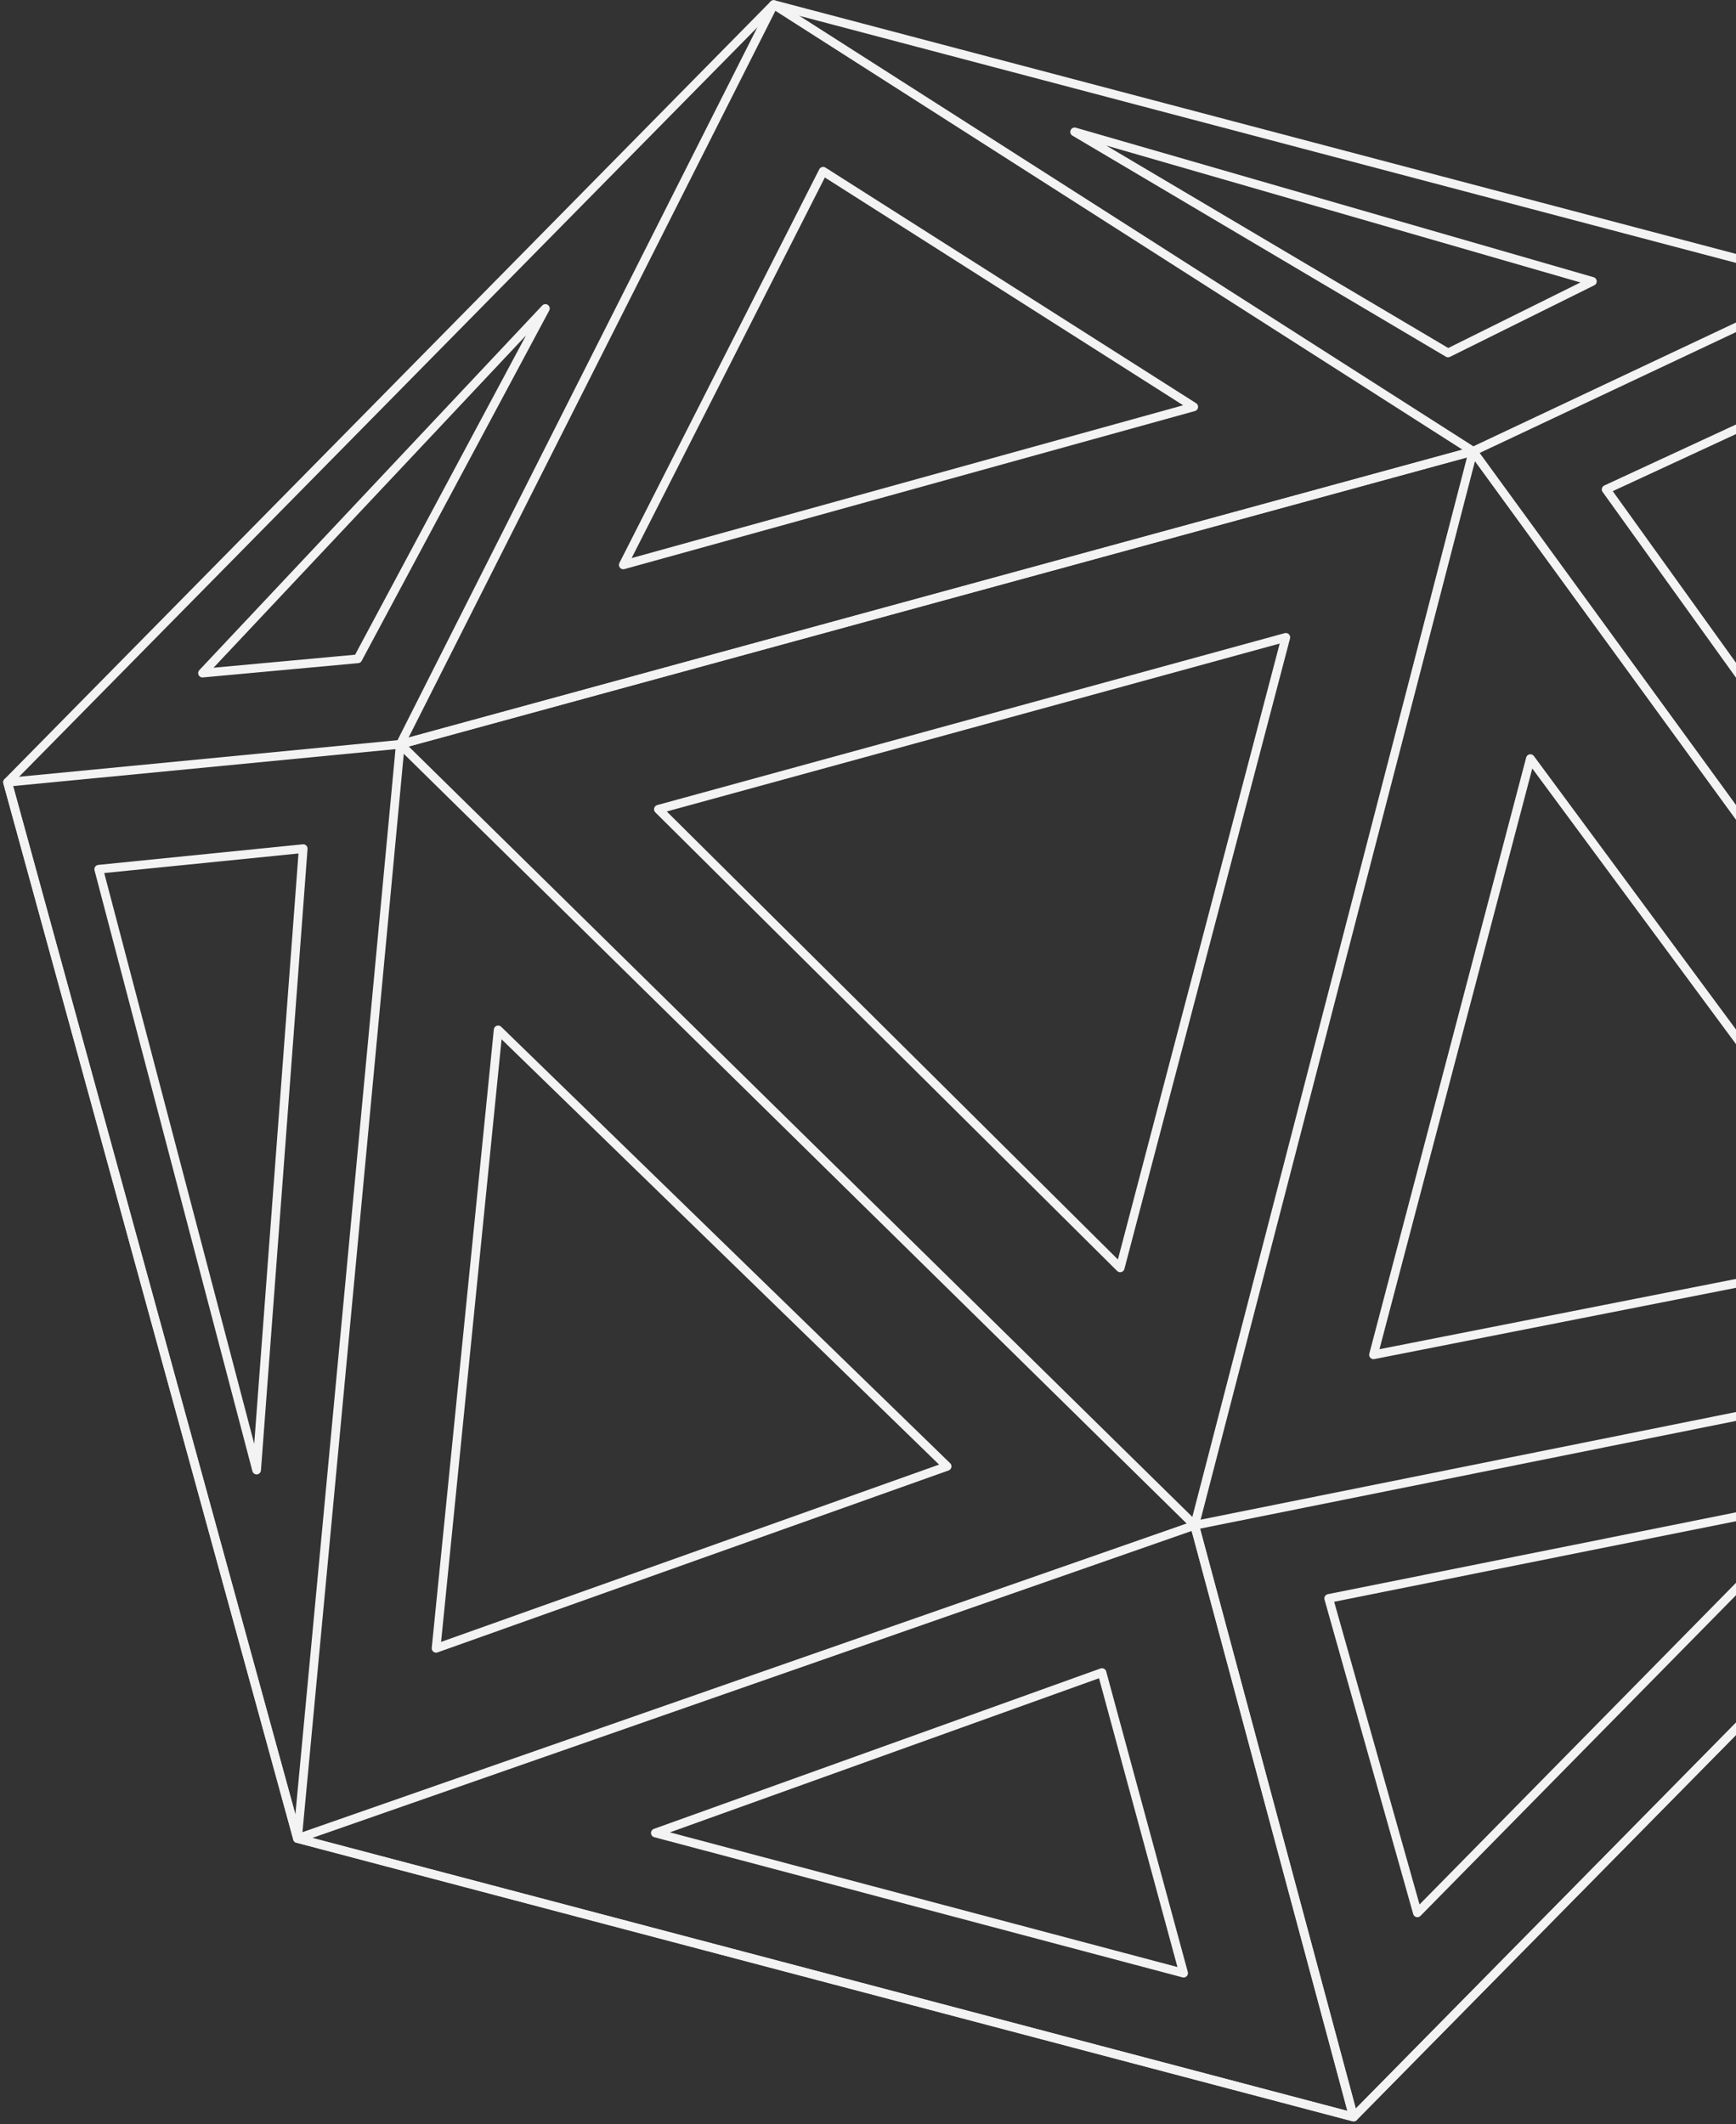 <svg width="599" height="733" viewBox="0 0 599 733" fill="none" xmlns="http://www.w3.org/2000/svg">
<rect x="0" y="0" width="599" height="733" fill="#333333" stroke="none"/>
<g clip-path="url(#clip0_2861_129800)">
<g clip-path="url(#clip1_2861_129800)">
<path d="M731.384 462.171L631.346 97.698L266.957 1.573L2.607 269.932L102.646 634.415L467.034 730.529L731.384 462.171Z" stroke="#F3F3F3" stroke-width="3" stroke-linecap="round" stroke-linejoin="round"/>
<path d="M138.127 256.84L412.211 526.342L508.269 155.721L138.127 256.84Z" stroke="#F3F3F3" stroke-width="3" stroke-linecap="round" stroke-linejoin="round"/>
<path d="M731.384 462.171L508.27 155.721L631.346 97.698L731.384 462.171Z" stroke="#F3F3F3" stroke-width="3" stroke-linecap="round" stroke-linejoin="round"/>
<path d="M102.646 634.415L2.607 269.932L138.127 256.84L102.646 634.415Z" stroke="#F3F3F3" stroke-width="3" stroke-linecap="round" stroke-linejoin="round"/>
<path d="M412.211 526.342L467.034 730.529L102.646 634.415L412.211 526.342Z" stroke="#F3F3F3" stroke-width="3" stroke-linecap="round" stroke-linejoin="round"/>
<path d="M412.211 526.342L731.384 462.171L467.034 730.529L412.211 526.342Z" stroke="#F3F3F3" stroke-width="3" stroke-linecap="round" stroke-linejoin="round"/>
<path d="M266.958 1.573L508.269 155.721L138.127 256.84L266.958 1.573Z" stroke="#F3F3F3" stroke-width="3" stroke-linecap="round" stroke-linejoin="round"/>
<path d="M227.171 279.258L443.67 219.934L386.516 437.508L227.171 279.258Z" stroke="#F3F3F3" stroke-width="3" stroke-linecap="round" stroke-linejoin="round"/>
<path d="M528.052 261.781L653.879 432.042L473.922 467.511L528.052 261.781Z" stroke="#F3F3F3" stroke-width="3" stroke-linecap="round" stroke-linejoin="round"/>
<path d="M171.886 355.388L326.8 506.001L150.465 568.786L171.886 355.388Z" stroke="#F3F3F3" stroke-width="3" stroke-linecap="round" stroke-linejoin="round"/>
<path d="M284.02 59.093L411.895 140.395L215.063 194.935L284.02 59.093Z" stroke="#F3F3F3" stroke-width="3" stroke-linecap="round" stroke-linejoin="round"/>
<path d="M69.873 232.271L123.468 227.34L188.182 106.448L69.873 232.271Z" stroke="#F3F3F3" stroke-width="3" stroke-linecap="round" stroke-linejoin="round"/>
<path d="M370.797 45.508L499.648 121.795L549.442 97.1L370.797 45.508Z" stroke="#F3F3F3" stroke-width="3" stroke-linecap="round" stroke-linejoin="round"/>
<path d="M679.133 342.883L616.708 139.933L554.198 168.887L679.133 342.883Z" stroke="#F3F3F3" stroke-width="3" stroke-linecap="round" stroke-linejoin="round"/>
<path d="M34.066 299.945L104.619 292.843L88.543 507.28L34.066 299.945Z" stroke="#F3F3F3" stroke-width="3" stroke-linecap="round" stroke-linejoin="round"/>
<path d="M458.465 551.582L489.063 660.075L629.549 517.278L458.465 551.582Z" stroke="#F3F3F3" stroke-width="3" stroke-linecap="round" stroke-linejoin="round"/>
<path d="M380.237 577.158L408.399 680.888L226.121 632.516L380.237 577.158Z" stroke="#F3F3F3" stroke-width="3" stroke-linecap="round" stroke-linejoin="round"/>
</g>
</g>
<defs>
<clipPath id="clip0_2861_129800">
<rect width="599" height="733" fill="white"/>
</clipPath>
<clipPath id="clip1_2861_129800">
<rect width="731.926" height="732.103" fill="white" transform="translate(1.032)"/>
</clipPath>
</defs>
</svg>
